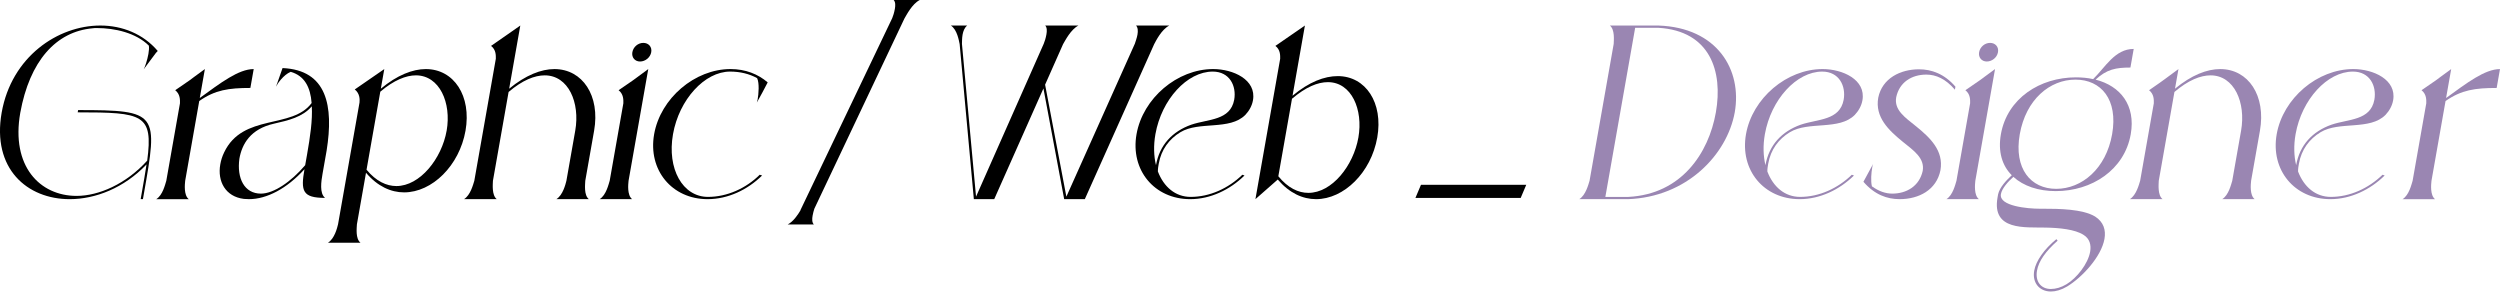 <svg xmlns="http://www.w3.org/2000/svg" id="Layer_2" data-name="Layer 2" viewBox="0 0 2446 285.21"><defs><style>      .cls-1 {        fill: #9a86b2;      }    </style></defs><g id="Layer_1-2" data-name="Layer 1"><g><g><path d="M139.84,194.86h-2.22l.82-4.68c2-11.33,3.69-20.93,4.92-29.3-22.05,23.14-50.06,33.98-75.17,33.98-41.61,0-76.24-29.79-66.56-84.69C11.28,55.5,56.54,24.98,98.15,24.98c21.42,0,41.9,8.12,56.18,24.87l-1.82,1.97-11.93,16c1.04-1.72,3.49-8.62,4.62-15.02.52-2.96.79-5.91.45-8.12-12.56-12.56-33.4-17.23-50.88-17.23-1.48,0-2.95,0-4.23.25-35.77,3.2-61.53,32.01-70.72,82.72-9.2,52.19,19.16,81.25,55.1,81.25,21.67,0,48.33-11.57,69.1-34.47,6.06-45.55-4.22-47.27-67.99-47.27l.39-2.22c78.78,0,78.31,2.71,64.24,82.48l-.82,4.68Z"></path><path d="M152.89,194.86c6.36-3.94,8.72-14.53,9.82-17.97l13.37-75.83c.07-3.2.33-8.86-4.64-12.8,19.29-13.05,8.96-6.16,29.01-20.68l-4.99,28.31c20.33-14.77,37.98-28.31,52.76-28.31l-3.26,18.47c-21.17,0-34.57,1.97-50.02,12.8l-13.76,78.05c-.36,3.45-1.49,14.03,3.48,17.97h-31.76Z"></path><path d="M243.74,194.86l-5.13-.25c-18.07-2.22-26.01-17.23-23.1-33.73.7-3.94,1.88-7.88,3.81-11.82,18.34-38.41,66.49-22.4,85.57-48.25-1.2-15.51-6.88-26.59-20.47-30.53-7.17,2.95-13.16,11.82-14.38,14.53l6.41-18.22c43.48,1.97,50.11,36.93,43.12,80.75l-3.99,22.65c-1.3,7.39-3.14,19.2,2.48,23.63-22.16,0-23.94-6.65-20.16-28.07-17.13,18.96-36.93,29.3-54.16,29.3ZM255.28,189.44c12.31,0,29.33-11.33,43.31-27.82l1.78-10.09c3.12-17.73,5.5-33.98,4.69-47.52-9.01,10.59-22.87,13.79-36.97,16.99-23.07,5.17-31.34,19.94-33.86,34.22-2.65,19.2,4.8,34.22,21.05,34.22Z"></path><path d="M320.92,237.45c6.36-3.94,8.92-14.28,9.82-17.97l21.01-119.16c.32-3.2.33-8.86-4.64-12.8l28.88-19.94-3.39,19.2c15.89-13.29,31.21-19.2,44.01-19.2,27.57,0,44.84,26.34,38.85,60.32-5.99,33.98-32.55,60.32-60.12,60.32-12.8,0-26.04-5.91-37.24-19.2l-8.9,50.47c-.16,3.69-1.49,14.03,3.48,17.97h-31.76ZM437,127.89c4.82-27.33-6.94-54.17-30.09-54.17-9.6,0-21.5,4.68-34.83,16l-13.46,76.32c9.33,11.33,19.58,16,29.18,16,23.14,0,44.37-26.84,49.19-54.16Z"></path><path d="M544.35,194.86c6.36-3.94,8.96-14.53,9.82-17.97l8.64-48.99c4.86-27.58-6.7-54.17-29.84-54.17-9.85,0-21.75,4.68-35.36,16.25l-15.32,86.91c-.11,3.45-1.24,14.03,3.73,17.97h-32.01c6.36-3.94,8.96-14.53,10.06-17.97l21.05-119.41c.03-2.95.33-8.86-4.68-12.56l28.63-19.94-10.9,61.8c16.13-13.29,31.45-19.2,44.26-19.2,27.57,0,44.88,26.1,38.85,60.32l-8.64,48.99c-.12,3.45-1.49,14.03,3.48,17.97h-31.76Z"></path><path d="M586.7,194.86c6.36-3.94,8.72-14.53,9.82-17.97l13.37-75.83c.07-3.2.33-8.86-4.64-12.8,19.29-13.05,8.67-5.91,29.01-20.68l-19.28,109.31c-.36,3.45-1.49,14.03,3.48,17.97h-31.76ZM637.17,51.07c.91-5.17-2.58-9.11-7.75-9.11s-9.8,3.94-10.72,9.11c-.91,5.17,2.58,9.11,7.5,9.11,5.17,0,10.05-3.94,10.96-9.11Z"></path><path d="M692.32,194.86c-34.96,0-58.49-28.56-52.32-63.52,6.21-35.21,39.8-63.77,74.76-63.77,14.53,0,26.95,4.92,36.35,13.05-6.73,13.05-3.68,6.89-10.61,19.7l.77-2.95c.96-5.42,1.84-16-.5-20.93-7.63-4.18-16.6-6.4-26.45-6.4-24.87,0-49.87,27.33-55.86,61.3-5.95,33.73,9.38,61.3,34.25,61.3,18.71,0,37.17-8.37,50.6-21.67l2.33.74c-14.29,14.03-33.38,23.14-53.32,23.14Z"></path><path d="M1061.38,194.86h-20.19l-20.29-108.33-48.15,108.33h-19.94l-13.88-151.66c-.67-3.2-2.41-14.28-8.61-18.22h16c-2.56,1.97-3.91,5.42-4.52,8.86-.65,3.69-.52,7.14-.62,9.11l13.78,149.45,66.28-149.69c.84-1.97,1.94-5.42,2.59-9.11.56-3.2.68-6.65-1.19-8.62h32.5c-7.59,3.94-12.95,14.77-15.03,18.22l-17.58,39.64,20.81,109.56,67.02-149.69c.59-1.97,1.94-5.42,2.55-8.86s.48-6.89-1.39-8.86h32.5c-7.59,3.94-12.94,14.77-14.78,18.22l-67.86,151.66Z"></path><path d="M1164.54,194.86c-35.21,0-58.73-28.56-52.57-63.52,6.21-35.21,39.8-63.77,75.01-63.77,19.45,0,42.49,10.34,38.93,30.53-.91,5.17-3.5,10.09-7.44,14.28-15.29,15.51-45.36,5.91-63.56,16.99-11.02,6.65-18.75,16.99-21.18,30.78-.43,2.46-.87,4.92-.85,7.63,5.72,15.02,17.04,24.87,32.05,24.87,18.71,0,36.93-8.37,50.6-21.67l2.08.74c-14.29,14.03-33.38,23.14-53.07,23.14ZM1131.01,161.62c3.47-19.7,15.91-32.99,34.56-39.64,16.76-5.66,38.12-3.94,41.97-24.37,2.39-13.54-4.49-27.57-20.99-27.57-25.11,0-50.12,27.33-56.11,61.3-1.95,11.08-1.56,21.42.57,30.28Z"></path><path d="M1250.16,175.65l-21.85,19.2,24.22-137.38c.03-2.95.33-8.86-4.68-12.56l28.88-19.94-12.11,68.69c16.17-13.54,31.21-19.2,44.25-19.2,27.33,0,44.64,26.1,38.65,60.07-6.03,34.22-32.55,60.32-59.88,60.32-13.05,0-26.04-5.91-37.48-19.2ZM1329.05,134.54c4.82-27.33-6.7-54.17-29.84-54.17-9.85,0-21.51,4.68-35.12,16.25l-13.37,75.83c9.53,11.57,19.54,16.25,29.39,16.25,23.14,0,44.08-26.59,48.94-54.16Z"></path><path class="cls-1" d="M1592.68,194.86h-47.52c6.36-3.94,8.96-14.53,10.06-17.97l23.62-133.93c.12-3.45,1.24-14.03-3.72-17.97h47.52c57.51,1.97,81.98,43.33,74.64,84.94-7.58,41.61-47.13,82.97-104.59,84.94ZM1593.32,192.64c51.69-2.71,78.42-42.59,85.49-82.72,7.08-40.13-5.63-79.77-56.32-82.72h-22.65l-29.17,165.45h22.65Z"></path><path class="cls-1" d="M1760.84,194.86c-35.21,0-58.73-28.56-52.57-63.52,6.21-35.21,39.8-63.77,75.01-63.77,19.45,0,42.49,10.34,38.93,30.53-.91,5.17-3.5,10.09-7.44,14.28-15.29,15.51-45.36,5.91-63.56,16.99-11.02,6.65-18.75,16.99-21.18,30.78-.43,2.46-.87,4.92-.85,7.63,5.72,15.02,17.04,24.87,32.05,24.87,18.71,0,36.93-8.37,50.6-21.67l2.09.74c-14.29,14.03-33.38,23.14-53.07,23.14ZM1727.31,161.62c3.47-19.7,15.91-32.99,34.56-39.64,16.76-5.66,38.12-3.94,41.97-24.37,2.39-13.54-4.49-27.57-20.99-27.57-25.11,0-50.12,27.33-56.11,61.3-1.95,11.08-1.56,21.42.57,30.28Z"></path><path class="cls-1" d="M1823.17,177.87l9.48-17.48c-.38.74-.59,1.97-.9,3.69-.87,4.92-1.56,13.05-.26,18.22,6.76,4.92,13.51,7.14,19.92,7.14,13.79,0,26.37-7.14,29.76-22.16,2.21-12.56-8.79-19.94-19.79-28.81-13.56-11.08-27.06-23.88-23.71-42.84,3.88-19.2,21.89-27.82,39.87-27.82,12.31,0,24.82,4.43,35.66,16.99l-.52,2.96c-8.97-10.59-18.57-14.77-27.92-14.77-14.53,0-26.46,7.63-29.51,22.16-2.21,12.56,8.59,19.7,19.58,28.56,13.35,10.83,27.1,23.64,23.71,42.84-3.92,19.45-21.24,28.31-39.95,28.31-12.31,0-24.58-4.43-35.41-16.99Z"></path><path class="cls-1" d="M1904.38,194.86c6.36-3.94,8.72-14.53,9.82-17.97l13.37-75.83c.07-3.2.33-8.86-4.64-12.8,19.29-13.05,8.67-5.91,29.01-20.68l-19.28,109.31c-.36,3.45-1.49,14.03,3.48,17.97h-31.76ZM1954.84,51.07c.91-5.17-2.58-9.11-7.75-9.11s-9.8,3.94-10.72,9.11c-.91,5.17,2.58,9.11,7.5,9.11,5.17,0,10.05-3.94,10.96-9.11Z"></path><path class="cls-1" d="M2006.62,285.21c-11.08,0-18.47-8.37-16.34-20.43,1.65-9.36,9.6-20.93,21.68-30.78l1.22,1.48c-11.67,10.34-18.54,19.94-20.18,29.3-1.91,10.83,3.97,17.97,13.57,17.97,4.68,0,10.11-1.48,15.35-4.68,9.91-5.91,21-19.94,23.08-31.76,1.17-6.65-.45-12.8-6.45-16.5-8.4-5.42-23.65-6.89-37.15-7.14-20.1-.49-52.76,3.2-47.03-29.3l.56-3.2c1.42-6.65,7.8-13.54,13.39-18.71-9.43-9.36-13.65-23.14-10.65-40.13,6.21-35.21,38.37-55.64,73.33-55.64,5.91,0,11.48.49,16.93,1.72,11.89-11.57,21.21-29.54,39.68-29.54l-3.21,18.22c-14.28,0-23.2,1.72-34.09,11.82,24.27,6.16,39.4,25.11,34.4,53.43-6.16,34.96-38.12,55.64-73.33,55.64-16.99,0-31.63-4.92-41.6-14.03l-.04.25c-4.97,4.43-11.06,11.08-12.06,16.74-2.08,11.82,26.53,14.28,37.86,14.28h2.95c16,0,39.1.25,51.34,7.63,8.4,5.42,10.7,13.29,9.18,21.91-3.08,17.48-21.91,37.67-36.52,46.53-5.78,3.45-11.21,4.92-15.89,4.92ZM2011.78,184.76c25.11,0,48.77-19.7,54.72-53.43,5.99-33.98-10.77-53.43-35.88-53.43s-48.48,19.45-54.48,53.43c-5.95,33.73,10.77,53.43,35.63,53.43Z"></path><path class="cls-1" d="M2205.97,194.86h-31.76c6.36-3.94,8.72-14.53,9.82-17.97l8.64-48.99c4.86-27.58-6.7-54.17-29.84-54.17-9.85,0-21.75,4.68-35.37,16.25l-15.32,86.91c-.11,3.45-1.24,14.03,3.73,17.97h-32.01c6.36-3.94,8.96-14.53,10.06-17.97l13.37-75.83c.07-3.2.33-8.86-4.64-12.8,19.62-13.54,10.41-7.39,28.76-20.68l-3.39,19.2c16.13-13.29,31.21-19.2,44.26-19.2,27.57,0,44.88,26.1,38.85,60.32l-8.64,48.99c-.36,3.45-1.49,14.03,3.48,17.97Z"></path><path class="cls-1" d="M2280.08,194.86c-35.21,0-58.73-28.56-52.57-63.52,6.21-35.21,39.8-63.77,75.01-63.77,19.45,0,42.49,10.34,38.93,30.53-.91,5.17-3.5,10.09-7.44,14.28-15.29,15.51-45.36,5.91-63.56,16.99-11.02,6.65-18.75,16.99-21.18,30.78-.43,2.46-.87,4.92-.85,7.63,5.72,15.02,17.04,24.87,32.05,24.87,18.71,0,36.93-8.37,50.6-21.67l2.09.74c-14.29,14.03-33.38,23.14-53.07,23.14ZM2246.55,161.62c3.47-19.7,15.91-32.99,34.56-39.64,16.75-5.66,38.12-3.94,41.97-24.37,2.39-13.54-4.49-27.57-20.99-27.57-25.11,0-50.12,27.33-56.11,61.3-1.95,11.08-1.56,21.42.57,30.28Z"></path></g><path class="cls-1" d="M2350.68,194.87c6.36-3.94,8.72-14.53,9.82-17.97l13.37-75.83c.07-3.2.33-8.86-4.64-12.8,19.29-13.05,8.96-6.16,29.01-20.68l-4.99,28.31c20.33-14.77,37.98-28.31,52.75-28.31l-3.26,18.47c-21.17,0-34.57,1.97-50.02,12.8l-13.76,78.05c-.36,3.45-1.49,14.03,3.48,17.97h-31.76Z"></path><path d="M874.36,0c1.87,1.97,1.75,5.42,1.19,8.62-.65,3.69-1.75,7.14-2.59,9.11l-89.88,188.02h.15c-2.76,4.65-7.05,11.01-12.49,13.84h25.5c-1.87-1.97-1.75-5.42-1.19-8.62.45-2.53,1.1-4.93,1.74-6.83l88.05-185.92c2.08-3.45,7.44-14.28,15.03-18.22h-25.5Z"></path><polygon points="1493.27 180.84 1390.27 180.84 1384.86 193.64 1487.86 193.64 1493.27 180.84"></polygon></g></g></svg>